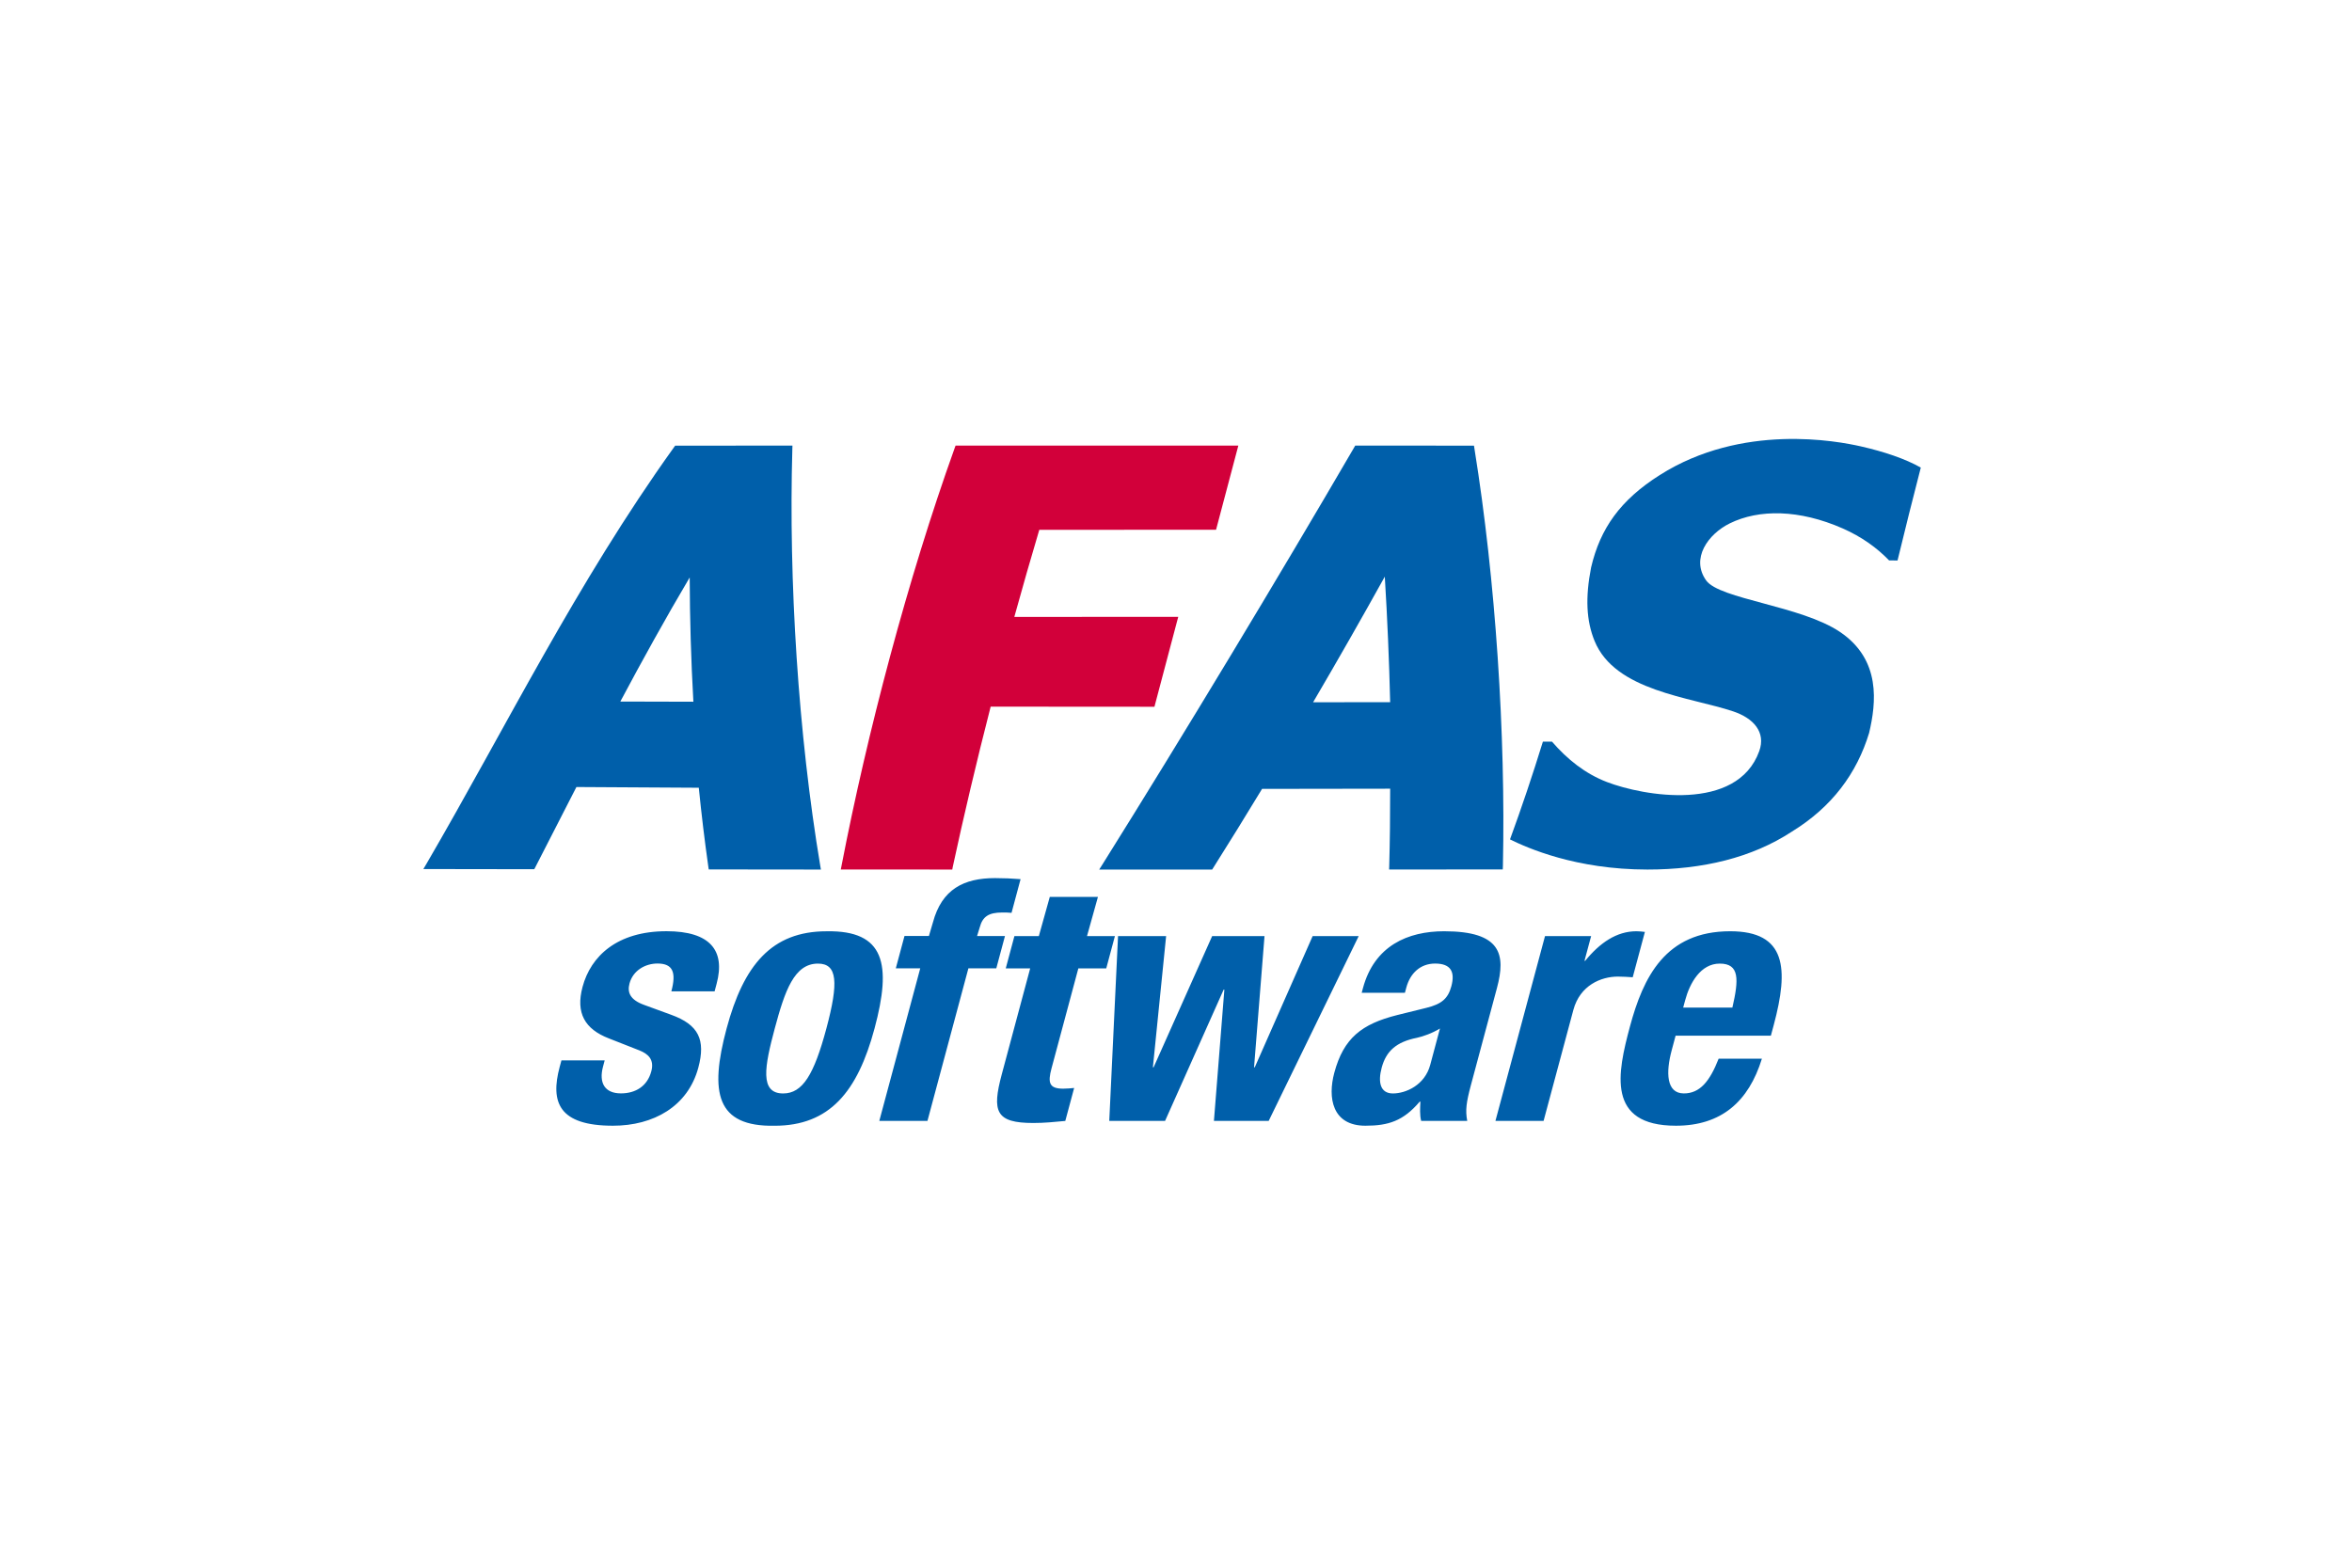 <svg xmlns="http://www.w3.org/2000/svg" width="300" height="200" viewBox="0 0 300 200" fill="none"><path d="M121.464 110.934H121.112C116.69 110.934 112.268 110.929 107.846 110.924H107.243C107.277 110.742 107.315 110.561 107.352 110.379C110.579 93.658 115.775 73.865 121.767 57.168C121.805 57.062 121.843 56.957 121.881 56.852H122.232C133.938 56.847 145.648 56.842 157.358 56.847H157.951C157.904 57.024 157.856 57.201 157.809 57.383C156.969 60.56 156.096 63.861 155.199 67.243C155.171 67.358 155.142 67.468 155.109 67.583H154.749C147.351 67.583 139.945 67.583 132.562 67.593C131.48 71.229 130.412 74.956 129.378 78.702C136.125 78.697 142.896 78.697 149.672 78.697H150.288C150.236 78.898 150.184 79.089 150.127 79.29C149.197 82.797 148.267 86.319 147.342 89.816C147.313 89.935 147.285 90.05 147.252 90.165H146.882C140.03 90.165 133.179 90.16 126.36 90.151C124.548 97.217 122.911 104.159 121.521 110.618C121.506 110.723 121.487 110.824 121.464 110.934Z" fill="#D2003A"></path><path d="M104.708 110.934H104.221C99.754 110.929 95.292 110.924 90.83 110.919H90.4C90.376 110.781 90.357 110.637 90.338 110.498C89.875 107.233 89.472 103.891 89.132 100.497C83.884 100.468 78.68 100.44 73.522 100.406C71.753 103.858 70.016 107.271 68.266 110.666C68.228 110.742 68.19 110.814 68.147 110.891H67.887C63.52 110.886 59.157 110.876 54.8 110.871H54C54.137 110.642 54.27 110.412 54.407 110.182C64.499 92.852 73.532 74.396 85.962 57.07C86.014 56.998 86.061 56.931 86.113 56.86H86.368C91.128 56.855 95.888 56.85 100.653 56.845H101.079C101.074 56.979 101.069 57.118 101.065 57.252C100.582 74.099 101.812 93.618 104.628 110.474C104.656 110.627 104.68 110.781 104.708 110.934ZM79.124 89.5C82.21 89.51 85.313 89.515 88.441 89.524C88.143 84.239 87.987 78.92 87.972 73.668C84.859 78.934 81.921 84.249 79.124 89.5Z" fill="#005FAA"></path><path d="M191.679 110.919H191.181C186.663 110.919 182.145 110.924 177.623 110.929H177.183C177.187 110.79 177.192 110.656 177.197 110.522C177.283 107.327 177.321 104.006 177.317 100.619C171.885 100.634 166.439 100.638 160.978 100.643C158.882 104.102 156.796 107.48 154.747 110.723C154.704 110.795 154.656 110.862 154.613 110.934H154.35C149.904 110.934 145.458 110.934 141.017 110.934H140.204C140.338 110.718 140.476 110.503 140.61 110.293C151.005 93.682 163.103 73.604 172.741 57.056C172.78 56.989 172.818 56.917 172.861 56.845H173.124C177.944 56.85 182.763 56.85 187.582 56.855H188.008C188.027 56.989 188.051 57.123 188.07 57.257C190.769 74.01 192.057 93.702 191.698 110.46C191.683 110.613 191.679 110.766 191.679 110.919ZM167.487 89.592C170.77 89.592 174.048 89.587 177.317 89.582C177.187 84.248 176.958 78.857 176.632 73.566C173.699 78.852 170.621 84.248 167.487 89.592Z" fill="#005FAA"></path><path d="M245 59.653C243.971 63.604 243 67.546 242.033 71.502C241.676 71.502 241.314 71.497 240.957 71.497C239.428 69.908 237.489 68.495 235.032 67.413C229.507 64.985 224.364 64.933 220.63 66.773C217.848 68.144 215.634 71.274 217.625 74.054C219.334 76.445 229.736 77.275 234.698 80.624C239.966 84.181 239.304 89.688 238.409 93.502C236.837 98.677 233.66 102.96 228.555 106.095C223.459 109.435 217.163 110.934 210.138 110.934C200.984 110.934 194.793 108.168 192.602 107.087C194.083 103.045 195.488 98.857 196.798 94.617C197.188 94.617 197.569 94.617 197.955 94.612C199.903 96.87 202.198 98.705 204.951 99.763C209.614 101.561 221.563 103.662 224.392 95.831C225.269 93.402 223.654 91.623 221.082 90.76C215.615 88.92 206.013 88.184 203.389 81.772C202.337 79.201 202.194 76.245 202.946 72.394C204.113 67.413 206.671 63.794 211.709 60.602C222.23 53.937 234.384 56.276 237.346 56.945C240.299 57.618 243.009 58.524 245 59.653Z" fill="#005FAA"></path><path d="M71.609 135.286L71.385 136.12C70.175 140.637 71.29 143.615 78.184 143.615C83.344 143.615 87.742 141.161 89.072 136.206C90.025 132.656 89.119 130.727 85.589 129.455L82.225 128.225C80.352 127.568 79.99 126.605 80.295 125.467C80.743 123.799 82.311 122.922 83.869 122.922C85.87 122.922 86.265 124.104 85.632 126.472H91.149L91.406 125.505C92.545 121.255 90.577 118.801 85.017 118.801C78.699 118.801 75.349 121.998 74.306 125.9C73.41 129.231 74.592 131.289 77.66 132.475L81.567 134.01C82.649 134.448 83.487 135.148 83.073 136.683C82.568 138.569 81.072 139.489 79.204 139.489C77.112 139.489 76.364 138.131 76.917 136.068L77.127 135.277H71.609V135.286ZM92.678 131.213C90.482 139.413 91.364 143.749 98.787 143.62C105.815 143.62 109.383 139.279 111.547 131.213C113.748 123.017 112.862 118.677 105.438 118.81C98.41 118.806 94.842 123.146 92.678 131.213ZM98.82 131.213C100.111 126.391 101.307 122.932 104.333 122.932C106.825 122.932 106.977 125.343 105.405 131.213C103.828 137.088 102.384 139.498 99.892 139.498C96.867 139.498 97.529 136.035 98.82 131.213ZM112.156 143H118.298L123.52 123.537H127.079L128.185 119.415H124.626L124.969 118.3C125.331 116.943 126.098 116.414 127.832 116.414C128.232 116.414 128.633 116.414 129.023 116.457L130.176 112.159C129.085 112.073 128.032 112.025 126.917 112.025C122.958 112.025 120.132 113.426 118.994 117.681L118.484 119.411H115.368L114.262 123.532H117.379L112.156 143ZM132.506 119.42H129.39L128.285 123.542H131.401L127.78 137.045C126.498 141.824 127.003 143.267 131.806 143.267C133.231 143.267 134.507 143.134 135.88 143.005L137.009 138.798C136.594 138.841 136.094 138.889 135.608 138.889C133.826 138.889 133.626 138.141 134.122 136.301L137.543 123.546H141.102L142.207 119.425H138.648L140.044 114.422H133.902L132.506 119.42ZM141.488 143H148.606L156.077 126.257H156.168L154.838 143H161.823L173.306 119.42H167.431L160.046 136.163H159.956L161.29 119.42H154.614L147.143 136.163H147.053L148.74 119.42H142.607L141.488 143ZM179.2 126.653L179.376 125.995C179.872 124.151 181.177 122.927 183.05 122.927C185.094 122.927 185.604 124.023 185.122 125.819C184.698 127.396 183.888 128.097 181.935 128.578L178.218 129.497C173.687 130.636 171.381 132.432 170.19 136.864C169.342 140.018 169.895 143.615 174.164 143.615C177.099 143.615 179 143 181.082 140.547H181.173C181.139 141.333 181.073 142.257 181.273 143H187.147C186.89 141.643 187.028 140.637 187.614 138.441L190.94 126.038C192.079 121.783 191.502 118.806 184.203 118.806C179.576 118.806 175.298 120.645 173.84 126.081L173.687 126.653H179.2ZM182.426 135.858C181.73 138.445 179.314 139.498 177.666 139.498C176.017 139.498 175.75 138.007 176.236 136.211C176.799 134.105 178.095 132.923 180.729 132.399C181.53 132.223 182.659 131.827 183.669 131.213L182.426 135.858ZM190.745 143H196.886L200.684 128.845C201.532 125.69 204.229 124.59 206.363 124.59C206.988 124.59 207.64 124.633 208.255 124.676L209.808 118.891C209.465 118.848 209.074 118.806 208.722 118.806C206.187 118.806 204.053 120.297 202.194 122.574H202.104L202.952 119.42H197.068L190.745 143ZM225.875 132.132L226.242 130.77C228.181 123.537 227.847 118.806 220.686 118.806C212.41 118.806 209.589 124.676 207.893 130.989C206.316 136.864 204.862 143.615 213.763 143.615C219.547 143.615 223.04 140.547 224.731 135.067H219.214C218.08 137.959 216.827 139.494 214.778 139.494C212.51 139.494 212.481 136.773 213.22 134.014L213.725 132.128H225.875V132.132ZM214.692 128.54L214.94 127.62C215.526 125.428 216.908 122.932 219.357 122.932C221.891 122.932 221.796 124.947 220.967 128.544H214.692V128.54Z" fill="#005FAA"></path></svg>